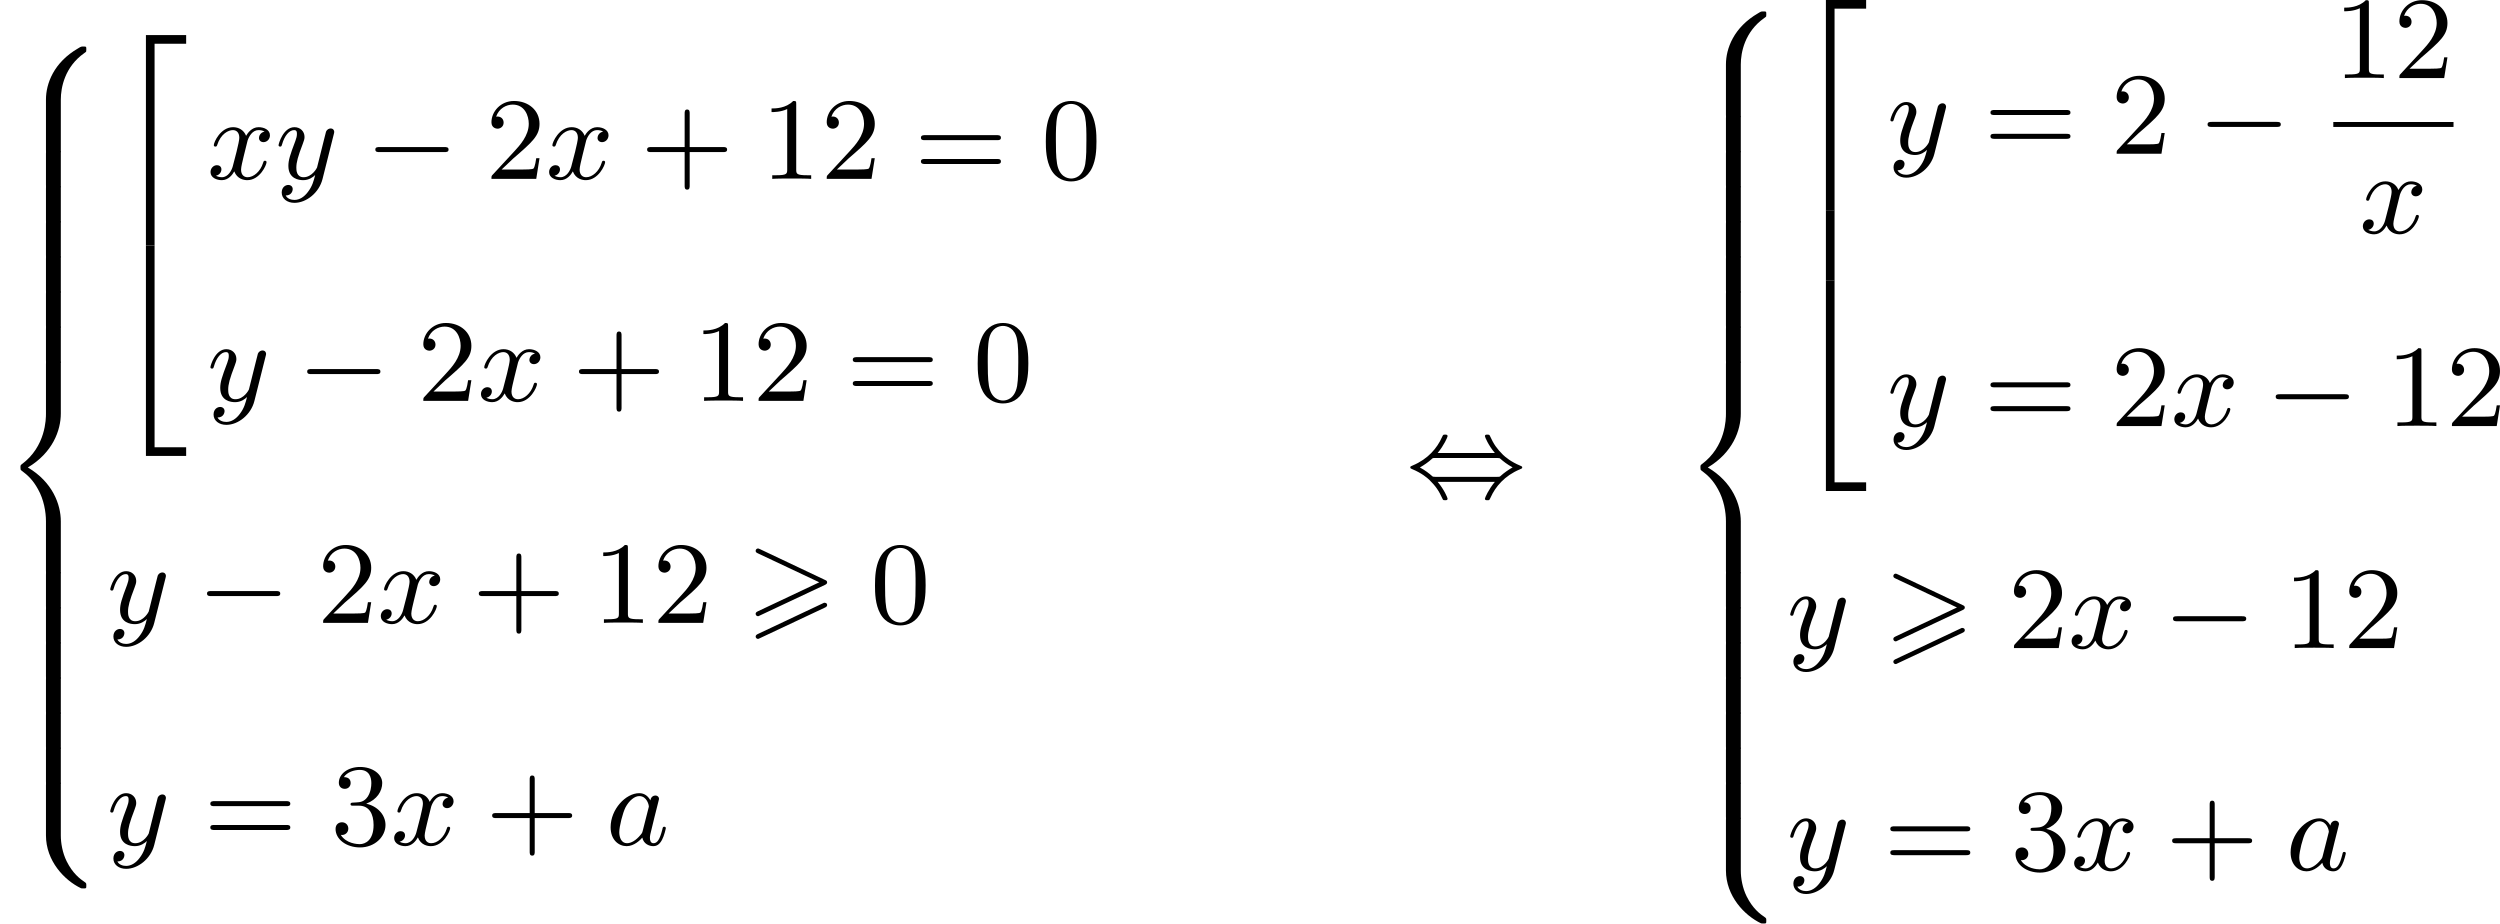<?xml version='1.0' encoding='UTF-8'?>
<!-- This file was generated by dvisvgm 2.13.3 -->
<svg version='1.1' xmlns='http://www.w3.org/2000/svg' xmlns:xlink='http://www.w3.org/1999/xlink' width='383.302pt' height='141.594pt' viewBox='125.047 560.857 383.302 141.594'>
<defs>
<path id='g0-62' d='M6.043-2.905C6.187-2.968 6.223-3.031 6.223-3.102C6.223-3.219 6.16-3.246 6.043-3.3L1.103-5.64C.977-5.703 .941-5.703 .924-5.703C.825-5.703 .744-5.622 .744-5.523C.744-5.407 .816-5.38 .924-5.326L5.622-3.111L.915-.888C.78-.825 .744-.771 .744-.69C.744-.592 .825-.511 .924-.511C.95-.511 .968-.511 1.085-.574L6.043-2.905ZM6.043-1.166C6.187-1.228 6.223-1.291 6.223-1.363C6.223-1.542 6.052-1.542 5.99-1.542L.915 .852C.825 .897 .744 .95 .744 1.049S.825 1.228 .924 1.228C.95 1.228 .968 1.228 1.085 1.166L6.043-1.166Z'/>
<path id='g9-43' d='M6.33-2.053C6.456-2.053 6.644-2.053 6.644-2.242C6.644-2.439 6.474-2.439 6.33-2.439H3.775V-5.003C3.775-5.147 3.775-5.317 3.578-5.317C3.389-5.317 3.389-5.129 3.389-5.003V-2.439H.825C.699-2.439 .511-2.439 .511-2.251C.511-2.053 .681-2.053 .825-2.053H3.389V.511C3.389 .655 3.389 .825 3.587 .825C3.775 .825 3.775 .637 3.775 .511V-2.053H6.33Z'/>
<path id='g9-48' d='M4.241-2.869C4.241-3.47 4.214-4.241 3.9-4.914C3.506-5.756 2.824-5.972 2.304-5.972C1.766-5.972 1.085-5.756 .69-4.896C.403-4.277 .359-3.551 .359-2.869C.359-2.286 .377-1.417 .762-.708C1.184 .054 1.883 .197 2.295 .197C2.878 .197 3.542-.054 3.918-.879C4.187-1.479 4.241-2.152 4.241-2.869ZM2.304-.027C2.035-.027 1.39-.152 1.219-1.166C1.13-1.695 1.13-2.466 1.13-2.977C1.13-3.587 1.13-4.295 1.237-4.788C1.417-5.586 1.991-5.747 2.295-5.747C2.636-5.747 3.201-5.568 3.371-4.734C3.47-4.241 3.47-3.542 3.47-2.977C3.47-2.421 3.47-1.668 3.38-1.139C3.192-.117 2.529-.027 2.304-.027Z'/>
<path id='g9-49' d='M2.726-5.73C2.726-5.954 2.717-5.972 2.493-5.972C1.937-5.398 1.112-5.398 .834-5.398V-5.12C1.004-5.12 1.551-5.12 2.035-5.353V-.717C2.035-.386 2.008-.278 1.175-.278H.888V0C1.21-.027 2.008-.027 2.376-.027S3.551-.027 3.873 0V-.278H3.587C2.753-.278 2.726-.386 2.726-.717V-5.73Z'/>
<path id='g9-50' d='M4.142-1.587H3.891C3.873-1.47 3.802-.941 3.685-.798C3.631-.717 3.013-.717 2.833-.717H1.237L2.125-1.56C3.596-2.833 4.142-3.309 4.142-4.223C4.142-5.254 3.291-5.972 2.188-5.972C1.157-5.972 .457-5.156 .457-4.34C.457-3.891 .843-3.847 .924-3.847C1.121-3.847 1.39-3.99 1.39-4.313C1.39-4.582 1.201-4.779 .924-4.779C.879-4.779 .852-4.779 .816-4.77C1.031-5.407 1.605-5.694 2.089-5.694C3.004-5.694 3.318-4.842 3.318-4.223C3.318-3.309 2.627-2.564 2.197-2.098L.556-.323C.457-.224 .457-.206 .457 0H3.891L4.142-1.587Z'/>
<path id='g9-51' d='M2.735-3.156C3.569-3.47 3.963-4.125 3.963-4.743C3.963-5.434 3.201-5.972 2.268-5.972S.637-5.443 .637-4.761C.637-4.465 .834-4.295 1.094-4.295S1.542-4.483 1.542-4.743C1.542-5.057 1.327-5.192 1.022-5.192C1.255-5.568 1.802-5.747 2.242-5.747C2.986-5.747 3.129-5.156 3.129-4.734C3.129-4.465 3.075-4.035 2.851-3.694C2.573-3.291 2.26-3.273 2-3.255C1.775-3.237 1.757-3.237 1.686-3.237C1.605-3.228 1.533-3.219 1.533-3.12C1.533-3.004 1.605-3.004 1.757-3.004H2.179C2.959-3.004 3.3-2.376 3.3-1.524C3.3-.377 2.69-.054 2.233-.054C2.062-.054 1.193-.099 .789-.762C1.112-.717 1.363-.941 1.363-1.246C1.363-1.542 1.139-1.731 .879-1.731C.655-1.731 .386-1.596 .386-1.219C.386-.421 1.219 .197 2.26 .197C3.38 .197 4.214-.61 4.214-1.524C4.214-2.304 3.596-2.968 2.735-3.156Z'/>
<path id='g9-61' d='M6.348-2.968C6.474-2.968 6.644-2.968 6.644-3.156C6.644-3.353 6.447-3.353 6.312-3.353H.843C.708-3.353 .511-3.353 .511-3.156C.511-2.968 .69-2.968 .807-2.968H6.348ZM6.312-1.139C6.447-1.139 6.644-1.139 6.644-1.336C6.644-1.524 6.474-1.524 6.348-1.524H.807C.69-1.524 .511-1.524 .511-1.336C.511-1.139 .708-1.139 .843-1.139H6.312Z'/>
<path id='g1-50' d='M2.995 15.763H3.658V.296H6.079V-.368H2.995V15.763Z'/>
<path id='g1-52' d='M2.995 15.754H6.079V15.09H3.658V-.377H2.995V15.754Z'/>
<path id='g1-54' d='M3.658-.009H2.995V5.389H3.658V-.009Z'/>
<path id='g1-56' d='M4.663 4.071C4.663 3.165 4.958 1.569 6.465 .511C6.59 .421 6.599 .412 6.608 .386S6.617 .332 6.617 .233C6.617 .018 6.617 .009 6.393 .009C6.232 .009 6.214 .009 5.999 .143C4.116 1.228 3.524 2.86 3.524 4.071V7.917C3.524 8.159 3.533 8.168 3.775 8.168H4.411C4.654 8.168 4.663 8.159 4.663 7.917V4.071Z'/>
<path id='g1-58' d='M4.663 .152C4.663-.09 4.654-.099 4.411-.099H3.775C3.533-.099 3.524-.09 3.524 .152V3.999C3.524 5.945 4.932 7.442 6.223 8.052C6.259 8.061 6.285 8.061 6.393 8.061C6.617 8.061 6.617 8.052 6.617 7.837C6.617 7.675 6.608 7.666 6.536 7.603C6.124 7.326 5.577 6.913 5.111 5.981C4.788 5.326 4.663 4.582 4.663 3.999V.152Z'/>
<path id='g1-60' d='M4.663 12.203C4.663 10.912 4.035 9.191 2.134 8.07C4.035 6.94 4.663 5.227 4.663 3.936V.152C4.663-.09 4.654-.099 4.411-.099H3.775C3.533-.099 3.524-.09 3.524 .152V3.945C3.524 4.313 3.524 6.465 1.65 7.837C1.578 7.899 1.569 7.908 1.569 8.07S1.578 8.24 1.632 8.294C2.17 8.688 2.537 9.056 2.914 9.737C3.362 10.527 3.524 11.486 3.524 12.194V15.987C3.524 16.229 3.533 16.238 3.775 16.238H4.411C4.654 16.238 4.663 16.229 4.663 15.987V12.203Z'/>
<path id='g1-62' d='M4.663 .152C4.663-.09 4.654-.099 4.411-.099H3.775C3.533-.099 3.524-.09 3.524 .152V2.537C3.524 2.78 3.533 2.789 3.775 2.789H4.411C4.654 2.789 4.663 2.78 4.663 2.537V.152Z'/>
<path id='g3-0' d='M6.052-2.053C6.214-2.053 6.384-2.053 6.384-2.251C6.384-2.439 6.205-2.439 6.052-2.439H1.103C.95-2.439 .771-2.439 .771-2.251C.771-2.053 .941-2.053 1.103-2.053H6.052Z'/>
<path id='g3-44' d='M2.412-3.353C2.896-3.936 3.174-4.573 3.174-4.645C3.174-4.761 3.067-4.761 2.986-4.761C2.887-4.761 2.869-4.761 2.842-4.734C2.824-4.725 2.815-4.716 2.735-4.546C2.376-3.739 1.677-2.887 .493-2.394C.359-2.34 .314-2.322 .314-2.251C.314-2.17 .368-2.152 .457-2.116C1.193-1.811 1.614-1.444 1.784-1.282C2.26-.807 2.493-.484 2.798 .188C2.833 .269 2.887 .269 2.986 .269C3.067 .269 3.174 .269 3.174 .152C3.174 .081 2.905-.556 2.412-1.139H6.797C6.312-.556 6.034 .081 6.034 .152C6.034 .269 6.142 .269 6.223 .269C6.321 .269 6.339 .269 6.366 .242C6.384 .233 6.393 .224 6.474 .054C6.832-.753 7.532-1.605 8.715-2.098C8.85-2.152 8.895-2.17 8.895-2.242C8.895-2.322 8.841-2.34 8.751-2.376C8.016-2.681 7.595-3.049 7.424-3.21C6.949-3.685 6.716-4.008 6.411-4.68C6.375-4.761 6.321-4.761 6.223-4.761C6.142-4.761 6.034-4.761 6.034-4.645C6.034-4.573 6.303-3.936 6.797-3.353H2.412ZM2.224-1.524C2.053-1.524 2.044-1.533 1.982-1.587C1.784-1.766 1.444-2.035 1.049-2.242C1.354-2.412 1.722-2.672 1.955-2.887C2.035-2.968 2.053-2.968 2.224-2.968H6.985C7.155-2.968 7.164-2.959 7.227-2.905C7.424-2.726 7.765-2.457 8.159-2.251C7.855-2.08 7.487-1.82 7.254-1.605C7.173-1.524 7.155-1.524 6.985-1.524H2.224Z'/>
<path id='g5-97' d='M3.425-3.407C3.255-3.73 2.977-3.963 2.573-3.963C1.533-3.963 .377-2.726 .377-1.354C.377-.368 1.004 .099 1.605 .099C2.188 .099 2.663-.386 2.806-.556C2.905-.063 3.353 .099 3.64 .099C3.9 .099 4.125-.018 4.322-.395C4.483-.69 4.609-1.246 4.609-1.282C4.609-1.327 4.582-1.39 4.492-1.39C4.385-1.39 4.376-1.345 4.34-1.175C4.142-.395 3.945-.126 3.667-.126C3.443-.126 3.389-.341 3.389-.538C3.389-.708 3.434-.888 3.515-1.201L3.739-2.125C3.802-2.349 3.963-3.022 3.999-3.156C4.035-3.282 4.089-3.497 4.089-3.524C4.089-3.667 3.972-3.784 3.811-3.784C3.694-3.784 3.47-3.712 3.425-3.407ZM2.842-1.094C2.798-.924 2.798-.915 2.654-.744C2.331-.359 1.964-.126 1.632-.126C1.193-.126 1.04-.583 1.04-.968C1.04-1.408 1.3-2.439 1.515-2.869C1.802-3.407 2.215-3.739 2.573-3.739C3.174-3.739 3.309-3.022 3.309-2.959C3.309-2.914 3.291-2.86 3.282-2.824L2.842-1.094Z'/>
<path id='g5-120' d='M4.411-3.622C4.08-3.56 3.981-3.273 3.981-3.138C3.981-2.968 4.107-2.815 4.331-2.815C4.582-2.815 4.824-3.031 4.824-3.344C4.824-3.757 4.376-3.963 3.954-3.963C3.416-3.963 3.102-3.488 2.995-3.3C2.824-3.739 2.43-3.963 2-3.963C1.04-3.963 .52-2.815 .52-2.582C.52-2.502 .583-2.475 .646-2.475C.726-2.475 .753-2.52 .771-2.573C1.049-3.461 1.641-3.739 1.982-3.739C2.242-3.739 2.475-3.569 2.475-3.147C2.475-2.824 2.089-1.39 1.973-.959C1.901-.681 1.632-.126 1.139-.126C.959-.126 .771-.188 .681-.242C.924-.287 1.103-.493 1.103-.726C1.103-.95 .933-1.049 .762-1.049C.502-1.049 .269-.825 .269-.52C.269-.081 .753 .099 1.13 .099C1.65 .099 1.955-.332 2.089-.574C2.313 .018 2.842 .099 3.084 .099C4.053 .099 4.564-1.067 4.564-1.282C4.564-1.327 4.537-1.39 4.447-1.39C4.349-1.39 4.34-1.354 4.295-1.219C4.098-.574 3.578-.126 3.111-.126C2.851-.126 2.609-.287 2.609-.717C2.609-.915 2.735-1.408 2.815-1.748C2.851-1.91 3.093-2.878 3.111-2.941C3.219-3.264 3.488-3.739 3.945-3.739C4.107-3.739 4.277-3.712 4.411-3.622Z'/>
<path id='g5-121' d='M4.501-3.452C4.51-3.497 4.528-3.551 4.528-3.604C4.528-3.721 4.447-3.865 4.25-3.865C4.133-3.865 3.972-3.793 3.9-3.622C3.891-3.587 3.802-3.219 3.748-3.022L3.3-1.228C3.228-.968 3.228-.95 3.21-.87C3.201-.834 2.824-.126 2.179-.126C1.623-.126 1.623-.69 1.623-.861C1.623-1.264 1.739-1.704 2.125-2.708C2.197-2.914 2.251-3.04 2.251-3.21C2.251-3.649 1.919-3.963 1.479-3.963C.619-3.963 .26-2.69 .26-2.582C.26-2.502 .323-2.475 .386-2.475C.484-2.475 .493-2.529 .529-2.645C.717-3.309 1.076-3.739 1.453-3.739C1.668-3.739 1.668-3.569 1.668-3.443C1.668-3.291 1.632-3.129 1.551-2.914C1.13-1.802 1.013-1.426 1.013-.995C1.013 0 1.82 .099 2.152 .099C2.591 .099 2.905-.134 3.067-.296C2.95 .161 2.851 .565 2.502 1.013C2.233 1.372 1.874 1.614 1.479 1.614C1.228 1.614 .933 1.524 .807 1.273C1.282 1.273 1.345 .879 1.345 .789C1.345 .592 1.201 .466 1.004 .466C.789 .466 .502 .637 .502 1.049C.502 1.515 .915 1.838 1.479 1.838C2.394 1.838 3.371 1.058 3.631 .009L4.501-3.452Z'/>
</defs>
<g id='page1' transform='matrix(2 0 0 2 0 0)'>
<use x='62.523' y='283.986' xlink:href='#g1-56'/>
<use x='62.523' y='292.056' xlink:href='#g1-62'/>
<use x='62.523' y='294.746' xlink:href='#g1-62'/>
<use x='62.523' y='297.435' xlink:href='#g1-62'/>
<use x='62.523' y='300.125' xlink:href='#g1-62'/>
<use x='62.523' y='302.815' xlink:href='#g1-62'/>
<use x='62.523' y='305.505' xlink:href='#g1-62'/>
<use x='62.523' y='308.195' xlink:href='#g1-60'/>
<use x='62.523' y='324.335' xlink:href='#g1-62'/>
<use x='62.523' y='327.025' xlink:href='#g1-62'/>
<use x='62.523' y='329.715' xlink:href='#g1-62'/>
<use x='62.523' y='332.405' xlink:href='#g1-62'/>
<use x='62.523' y='335.095' xlink:href='#g1-62'/>
<use x='62.523' y='337.785' xlink:href='#g1-62'/>
<use x='62.523' y='340.475' xlink:href='#g1-58'/>
<use x='70.715' y='283.486' xlink:href='#g1-50'/>
<use x='70.715' y='299.626' xlink:href='#g1-52'/>
<use x='78.394' y='294.141' xlink:href='#g5-120'/>
<use x='83.618' y='294.141' xlink:href='#g5-121'/>
<use x='90.526' y='294.141' xlink:href='#g3-0'/>
<use x='99.741' y='294.141' xlink:href='#g9-50'/>
<use x='104.349' y='294.141' xlink:href='#g5-120'/>
<use x='111.62' y='294.141' xlink:href='#g9-43'/>
<use x='120.836' y='294.141' xlink:href='#g9-49'/>
<use x='125.443' y='294.141' xlink:href='#g9-50'/>
<use x='132.611' y='294.141' xlink:href='#g9-61'/>
<use x='142.338' y='294.141' xlink:href='#g9-48'/>
<use x='78.394' y='311.16' xlink:href='#g5-121'/>
<use x='85.302' y='311.16' xlink:href='#g3-0'/>
<use x='94.518' y='311.16' xlink:href='#g9-50'/>
<use x='99.125' y='311.16' xlink:href='#g5-120'/>
<use x='106.397' y='311.16' xlink:href='#g9-43'/>
<use x='115.612' y='311.16' xlink:href='#g9-49'/>
<use x='120.22' y='311.16' xlink:href='#g9-50'/>
<use x='127.387' y='311.16' xlink:href='#g9-61'/>
<use x='137.115' y='311.16' xlink:href='#g9-48'/>
<use x='70.715' y='328.178' xlink:href='#g5-121'/>
<use x='77.623' y='328.178' xlink:href='#g3-0'/>
<use x='86.838' y='328.178' xlink:href='#g9-50'/>
<use x='91.446' y='328.178' xlink:href='#g5-120'/>
<use x='98.717' y='328.178' xlink:href='#g9-43'/>
<use x='107.933' y='328.178' xlink:href='#g9-49'/>
<use x='112.54' y='328.178' xlink:href='#g9-50'/>
<use x='119.708' y='328.178' xlink:href='#g0-62'/>
<use x='129.242' y='328.178' xlink:href='#g9-48'/>
<use x='70.715' y='345.196' xlink:href='#g5-121'/>
<use x='78.135' y='345.196' xlink:href='#g9-61'/>
<use x='87.862' y='345.196' xlink:href='#g9-51'/>
<use x='92.47' y='345.196' xlink:href='#g5-120'/>
<use x='99.741' y='345.196' xlink:href='#g9-43'/>
<use x='108.957' y='345.196' xlink:href='#g5-97'/>
<use x='170.323' y='318.507' xlink:href='#g3-44'/>
<use x='191.311' y='281.296' xlink:href='#g1-56'/>
<use x='191.311' y='289.366' xlink:href='#g1-62'/>
<use x='191.311' y='292.056' xlink:href='#g1-62'/>
<use x='191.311' y='294.746' xlink:href='#g1-62'/>
<use x='191.311' y='297.435' xlink:href='#g1-62'/>
<use x='191.311' y='300.125' xlink:href='#g1-62'/>
<use x='191.311' y='302.815' xlink:href='#g1-62'/>
<use x='191.311' y='305.505' xlink:href='#g1-62'/>
<use x='191.311' y='308.195' xlink:href='#g1-60'/>
<use x='191.311' y='324.335' xlink:href='#g1-62'/>
<use x='191.311' y='327.025' xlink:href='#g1-62'/>
<use x='191.311' y='329.715' xlink:href='#g1-62'/>
<use x='191.311' y='332.405' xlink:href='#g1-62'/>
<use x='191.311' y='335.095' xlink:href='#g1-62'/>
<use x='191.311' y='337.785' xlink:href='#g1-62'/>
<use x='191.311' y='340.475' xlink:href='#g1-62'/>
<use x='191.311' y='343.164' xlink:href='#g1-58'/>
<use x='199.503' y='280.796' xlink:href='#g1-50'/>
<use x='199.503' y='296.557' xlink:href='#g1-54'/>
<use x='199.503' y='302.315' xlink:href='#g1-52'/>
<use x='207.182' y='292.212' xlink:href='#g5-121'/>
<use x='214.602' y='292.212' xlink:href='#g9-61'/>
<use x='224.33' y='292.212' xlink:href='#g9-50'/>
<use x='230.985' y='292.212' xlink:href='#g3-0'/>
<use x='241.396' y='286.413' xlink:href='#g9-49'/>
<use x='246.004' y='286.413' xlink:href='#g9-50'/>
<rect x='241.396' y='289.781' height='.379' width='9.215'/>
<use x='243.392' y='298.293' xlink:href='#g5-120'/>
<use x='207.182' y='313.089' xlink:href='#g5-121'/>
<use x='214.602' y='313.089' xlink:href='#g9-61'/>
<use x='224.33' y='313.089' xlink:href='#g9-50'/>
<use x='228.938' y='313.089' xlink:href='#g5-120'/>
<use x='236.209' y='313.089' xlink:href='#g3-0'/>
<use x='245.424' y='313.089' xlink:href='#g9-49'/>
<use x='250.032' y='313.089' xlink:href='#g9-50'/>
<use x='199.503' y='330.108' xlink:href='#g5-121'/>
<use x='206.923' y='330.108' xlink:href='#g0-62'/>
<use x='216.457' y='330.108' xlink:href='#g9-50'/>
<use x='221.064' y='330.108' xlink:href='#g5-120'/>
<use x='228.336' y='330.108' xlink:href='#g3-0'/>
<use x='237.551' y='330.108' xlink:href='#g9-49'/>
<use x='242.159' y='330.108' xlink:href='#g9-50'/>
<use x='199.503' y='347.126' xlink:href='#g5-121'/>
<use x='206.923' y='347.126' xlink:href='#g9-61'/>
<use x='216.65' y='347.126' xlink:href='#g9-51'/>
<use x='221.258' y='347.126' xlink:href='#g5-120'/>
<use x='228.529' y='347.126' xlink:href='#g9-43'/>
<use x='237.745' y='347.126' xlink:href='#g5-97'/>
</g>
</svg>